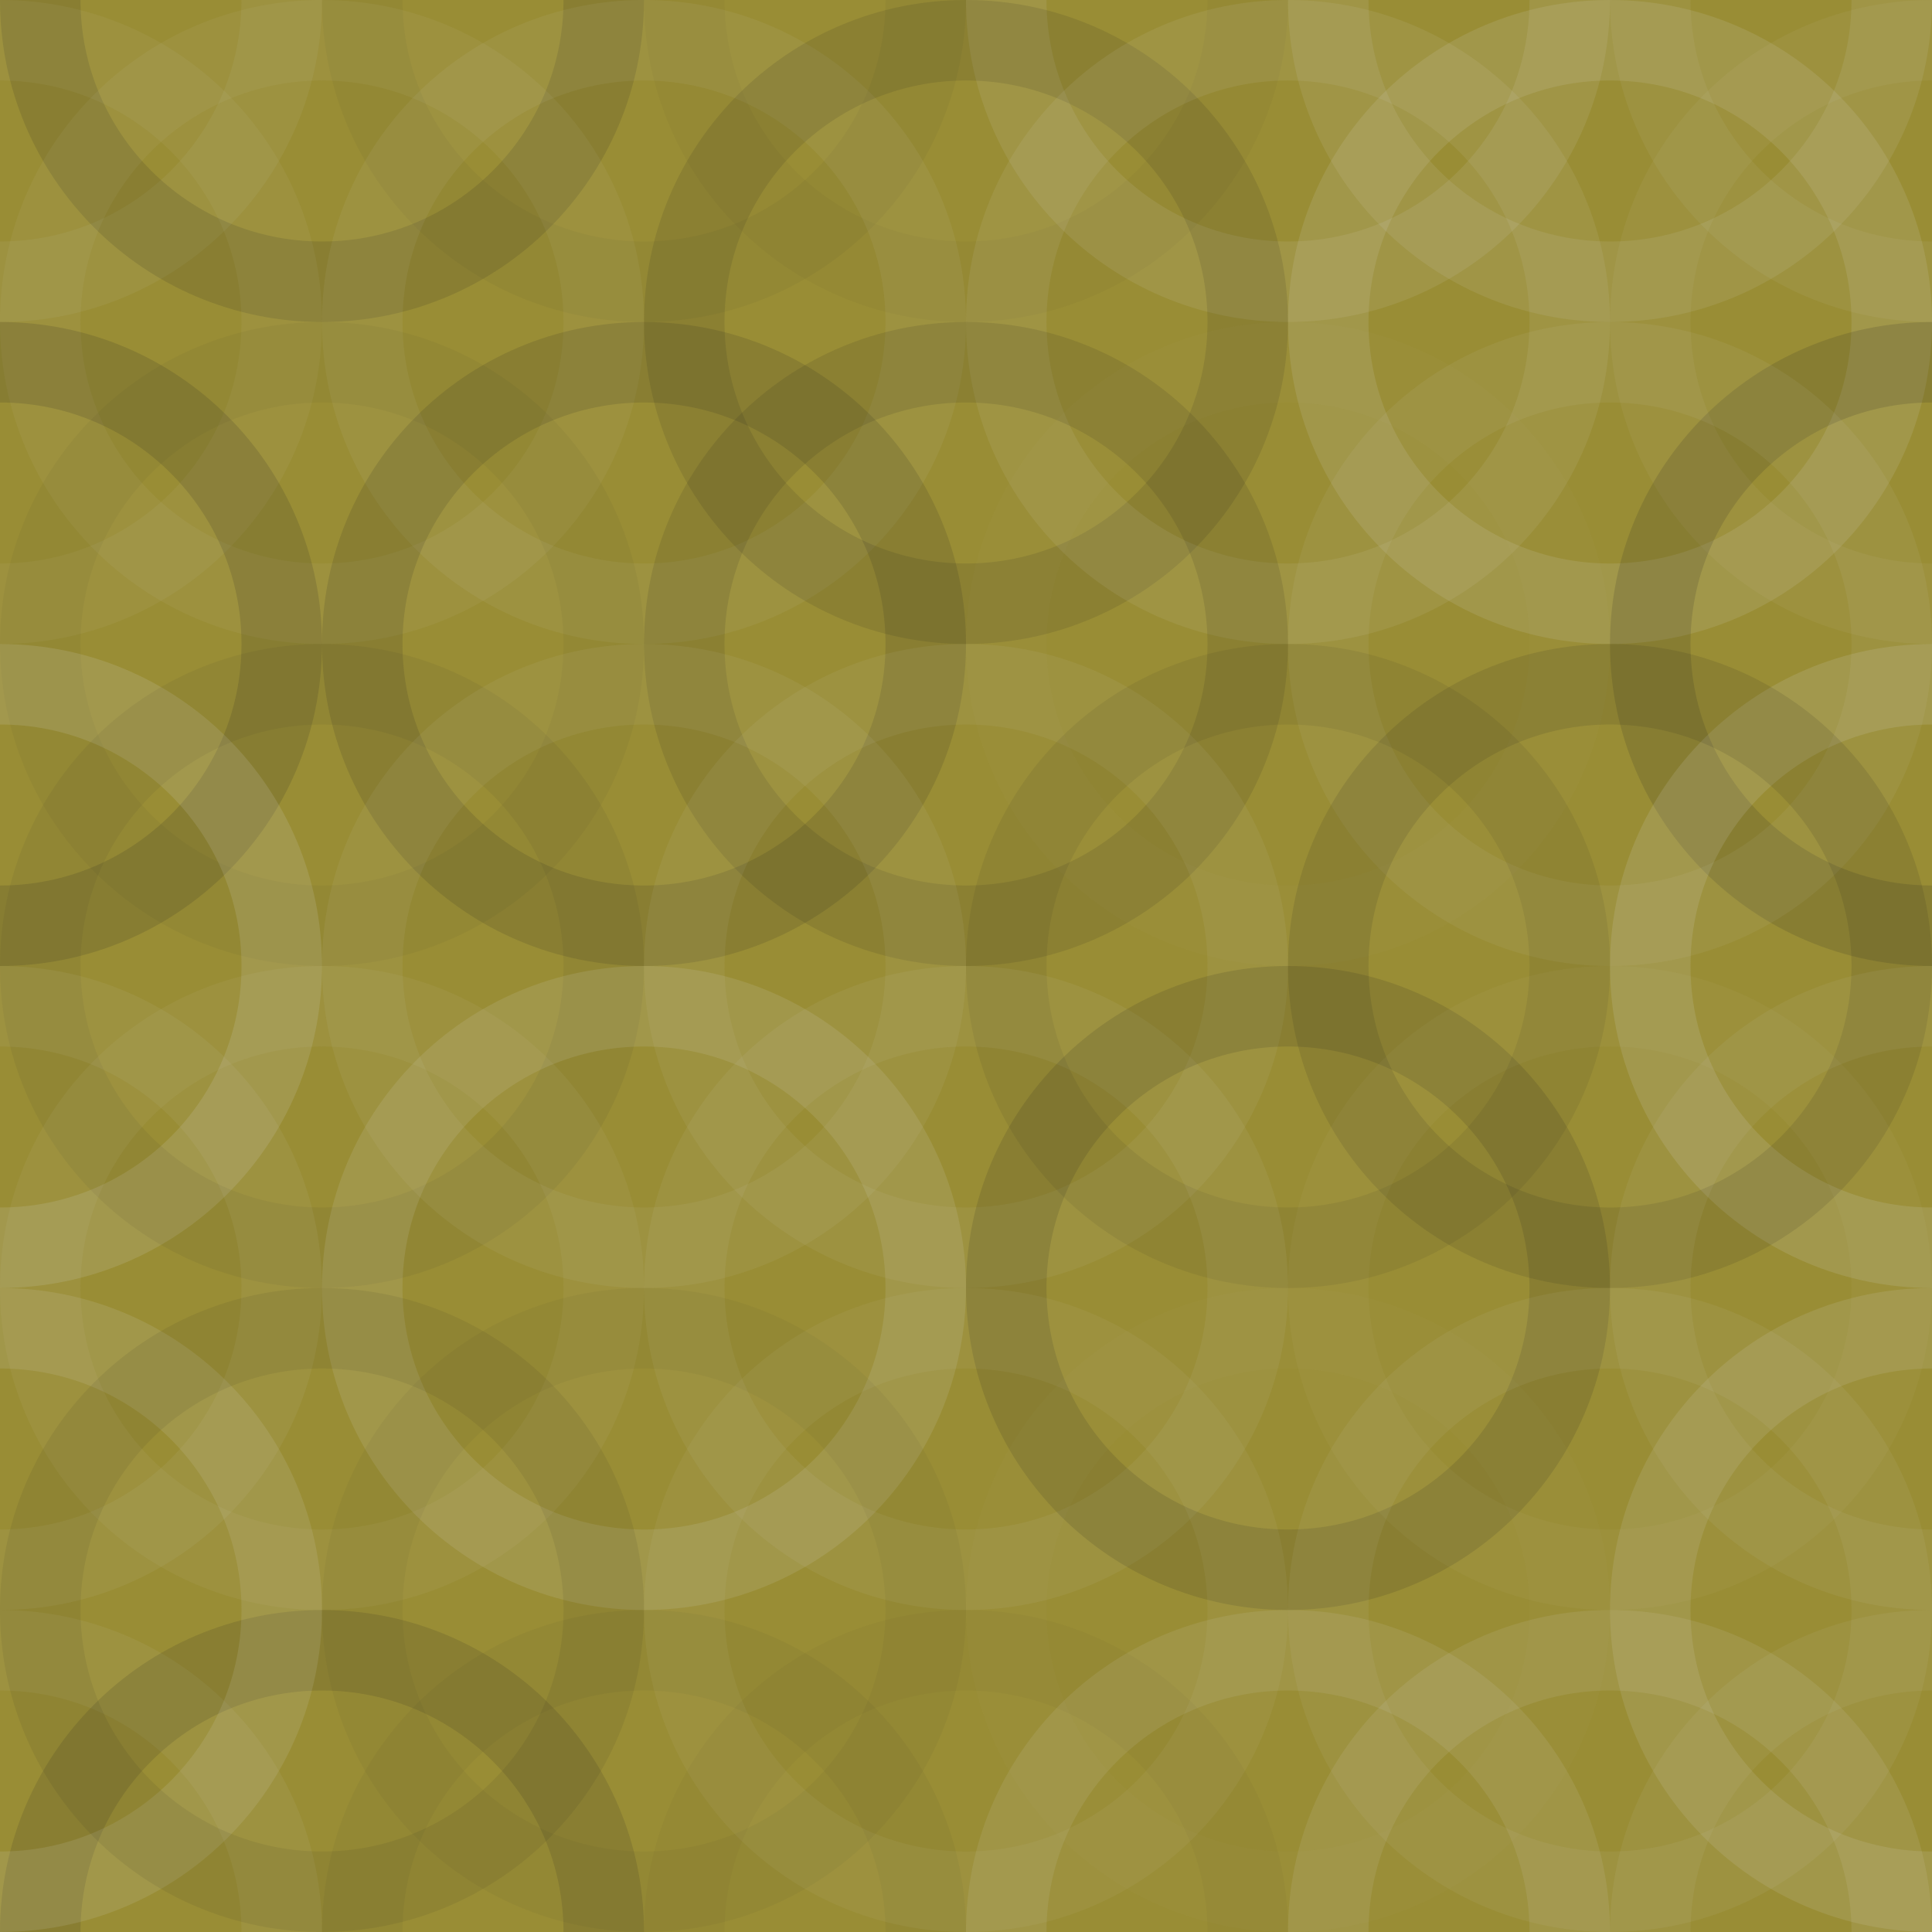 <svg xmlns="http://www.w3.org/2000/svg" width="180" height="180" viewbox="0 0 180 180" preserveAspectRatio="none"><rect x="0" y="0" width="100%" height="100%" fill="rgb(153, 141, 53)" /><circle cx="0" cy="0" r="26.25" fill="none" stroke="#ddd" style="opacity:0.072;stroke-width:7.5px;" /><circle cx="180" cy="0" r="26.25" fill="none" stroke="#ddd" style="opacity:0.072;stroke-width:7.5px;" /><circle cx="0" cy="180" r="26.25" fill="none" stroke="#ddd" style="opacity:0.072;stroke-width:7.5px;" /><circle cx="180" cy="180" r="26.25" fill="none" stroke="#ddd" style="opacity:0.072;stroke-width:7.5px;" /><circle cx="30" cy="0" r="26.25" fill="none" stroke="#222" style="opacity:0.133;stroke-width:7.5px;" /><circle cx="30" cy="180" r="26.25" fill="none" stroke="#222" style="opacity:0.133;stroke-width:7.5px;" /><circle cx="60" cy="0" r="26.25" fill="none" stroke="#222" style="opacity:0.046;stroke-width:7.5px;" /><circle cx="60" cy="180" r="26.25" fill="none" stroke="#222" style="opacity:0.046;stroke-width:7.5px;" /><circle cx="90" cy="0" r="26.25" fill="none" stroke="#222" style="opacity:0.029;stroke-width:7.5px;" /><circle cx="90" cy="180" r="26.25" fill="none" stroke="#222" style="opacity:0.029;stroke-width:7.5px;" /><circle cx="120" cy="0" r="26.25" fill="none" stroke="#ddd" style="opacity:0.107;stroke-width:7.5px;" /><circle cx="120" cy="180" r="26.25" fill="none" stroke="#ddd" style="opacity:0.107;stroke-width:7.5px;" /><circle cx="150" cy="0" r="26.25" fill="none" stroke="#ddd" style="opacity:0.107;stroke-width:7.5px;" /><circle cx="150" cy="180" r="26.25" fill="none" stroke="#ddd" style="opacity:0.107;stroke-width:7.5px;" /><circle cx="0" cy="30" r="26.25" fill="none" stroke="#ddd" style="opacity:0.055;stroke-width:7.5px;" /><circle cx="180" cy="30" r="26.25" fill="none" stroke="#ddd" style="opacity:0.055;stroke-width:7.5px;" /><circle cx="30" cy="30" r="26.25" fill="none" stroke="#ddd" style="opacity:0.055;stroke-width:7.5px;" /><circle cx="60" cy="30" r="26.25" fill="none" stroke="#ddd" style="opacity:0.072;stroke-width:7.5px;" /><circle cx="90" cy="30" r="26.25" fill="none" stroke="#222" style="opacity:0.115;stroke-width:7.5px;" /><circle cx="120" cy="30" r="26.25" fill="none" stroke="#ddd" style="opacity:0.089;stroke-width:7.5px;" /><circle cx="150" cy="30" r="26.25" fill="none" stroke="#ddd" style="opacity:0.124;stroke-width:7.5px;" /><circle cx="0" cy="60" r="26.25" fill="none" stroke="#222" style="opacity:0.15;stroke-width:7.5px;" /><circle cx="180" cy="60" r="26.25" fill="none" stroke="#222" style="opacity:0.15;stroke-width:7.5px;" /><circle cx="30" cy="60" r="26.25" fill="none" stroke="#222" style="opacity:0.046;stroke-width:7.5px;" /><circle cx="60" cy="60" r="26.25" fill="none" stroke="#222" style="opacity:0.133;stroke-width:7.5px;" /><circle cx="90" cy="60" r="26.25" fill="none" stroke="#222" style="opacity:0.115;stroke-width:7.5px;" /><circle cx="120" cy="60" r="26.25" fill="none" stroke="#ddd" style="opacity:0.02;stroke-width:7.5px;" /><circle cx="150" cy="60" r="26.25" fill="none" stroke="#ddd" style="opacity:0.072;stroke-width:7.5px;" /><circle cx="0" cy="90" r="26.25" fill="none" stroke="#ddd" style="opacity:0.141;stroke-width:7.5px;" /><circle cx="180" cy="90" r="26.25" fill="none" stroke="#ddd" style="opacity:0.141;stroke-width:7.5px;" /><circle cx="30" cy="90" r="26.25" fill="none" stroke="#222" style="opacity:0.063;stroke-width:7.5px;" /><circle cx="60" cy="90" r="26.25" fill="none" stroke="#ddd" style="opacity:0.072;stroke-width:7.5px;" /><circle cx="90" cy="90" r="26.25" fill="none" stroke="#ddd" style="opacity:0.072;stroke-width:7.5px;" /><circle cx="120" cy="90" r="26.25" fill="none" stroke="#222" style="opacity:0.081;stroke-width:7.5px;" /><circle cx="150" cy="90" r="26.25" fill="none" stroke="#222" style="opacity:0.115;stroke-width:7.5px;" /><circle cx="0" cy="120" r="26.25" fill="none" stroke="#ddd" style="opacity:0.072;stroke-width:7.5px;" /><circle cx="180" cy="120" r="26.25" fill="none" stroke="#ddd" style="opacity:0.072;stroke-width:7.5px;" /><circle cx="30" cy="120" r="26.25" fill="none" stroke="#ddd" style="opacity:0.055;stroke-width:7.5px;" /><circle cx="60" cy="120" r="26.25" fill="none" stroke="#ddd" style="opacity:0.124;stroke-width:7.5px;" /><circle cx="90" cy="120" r="26.25" fill="none" stroke="#ddd" style="opacity:0.072;stroke-width:7.5px;" /><circle cx="120" cy="120" r="26.25" fill="none" stroke="#222" style="opacity:0.133;stroke-width:7.5px;" /><circle cx="150" cy="120" r="26.25" fill="none" stroke="#ddd" style="opacity:0.037;stroke-width:7.5px;" /><circle cx="0" cy="150" r="26.25" fill="none" stroke="#ddd" style="opacity:0.124;stroke-width:7.5px;" /><circle cx="180" cy="150" r="26.25" fill="none" stroke="#ddd" style="opacity:0.124;stroke-width:7.5px;" /><circle cx="30" cy="150" r="26.25" fill="none" stroke="#222" style="opacity:0.081;stroke-width:7.5px;" /><circle cx="60" cy="150" r="26.25" fill="none" stroke="#222" style="opacity:0.046;stroke-width:7.5px;" /><circle cx="90" cy="150" r="26.25" fill="none" stroke="#ddd" style="opacity:0.055;stroke-width:7.5px;" /><circle cx="120" cy="150" r="26.25" fill="none" stroke="#ddd" style="opacity:0.02;stroke-width:7.5px;" /><circle cx="150" cy="150" r="26.25" fill="none" stroke="#ddd" style="opacity:0.072;stroke-width:7.5px;" /></svg>